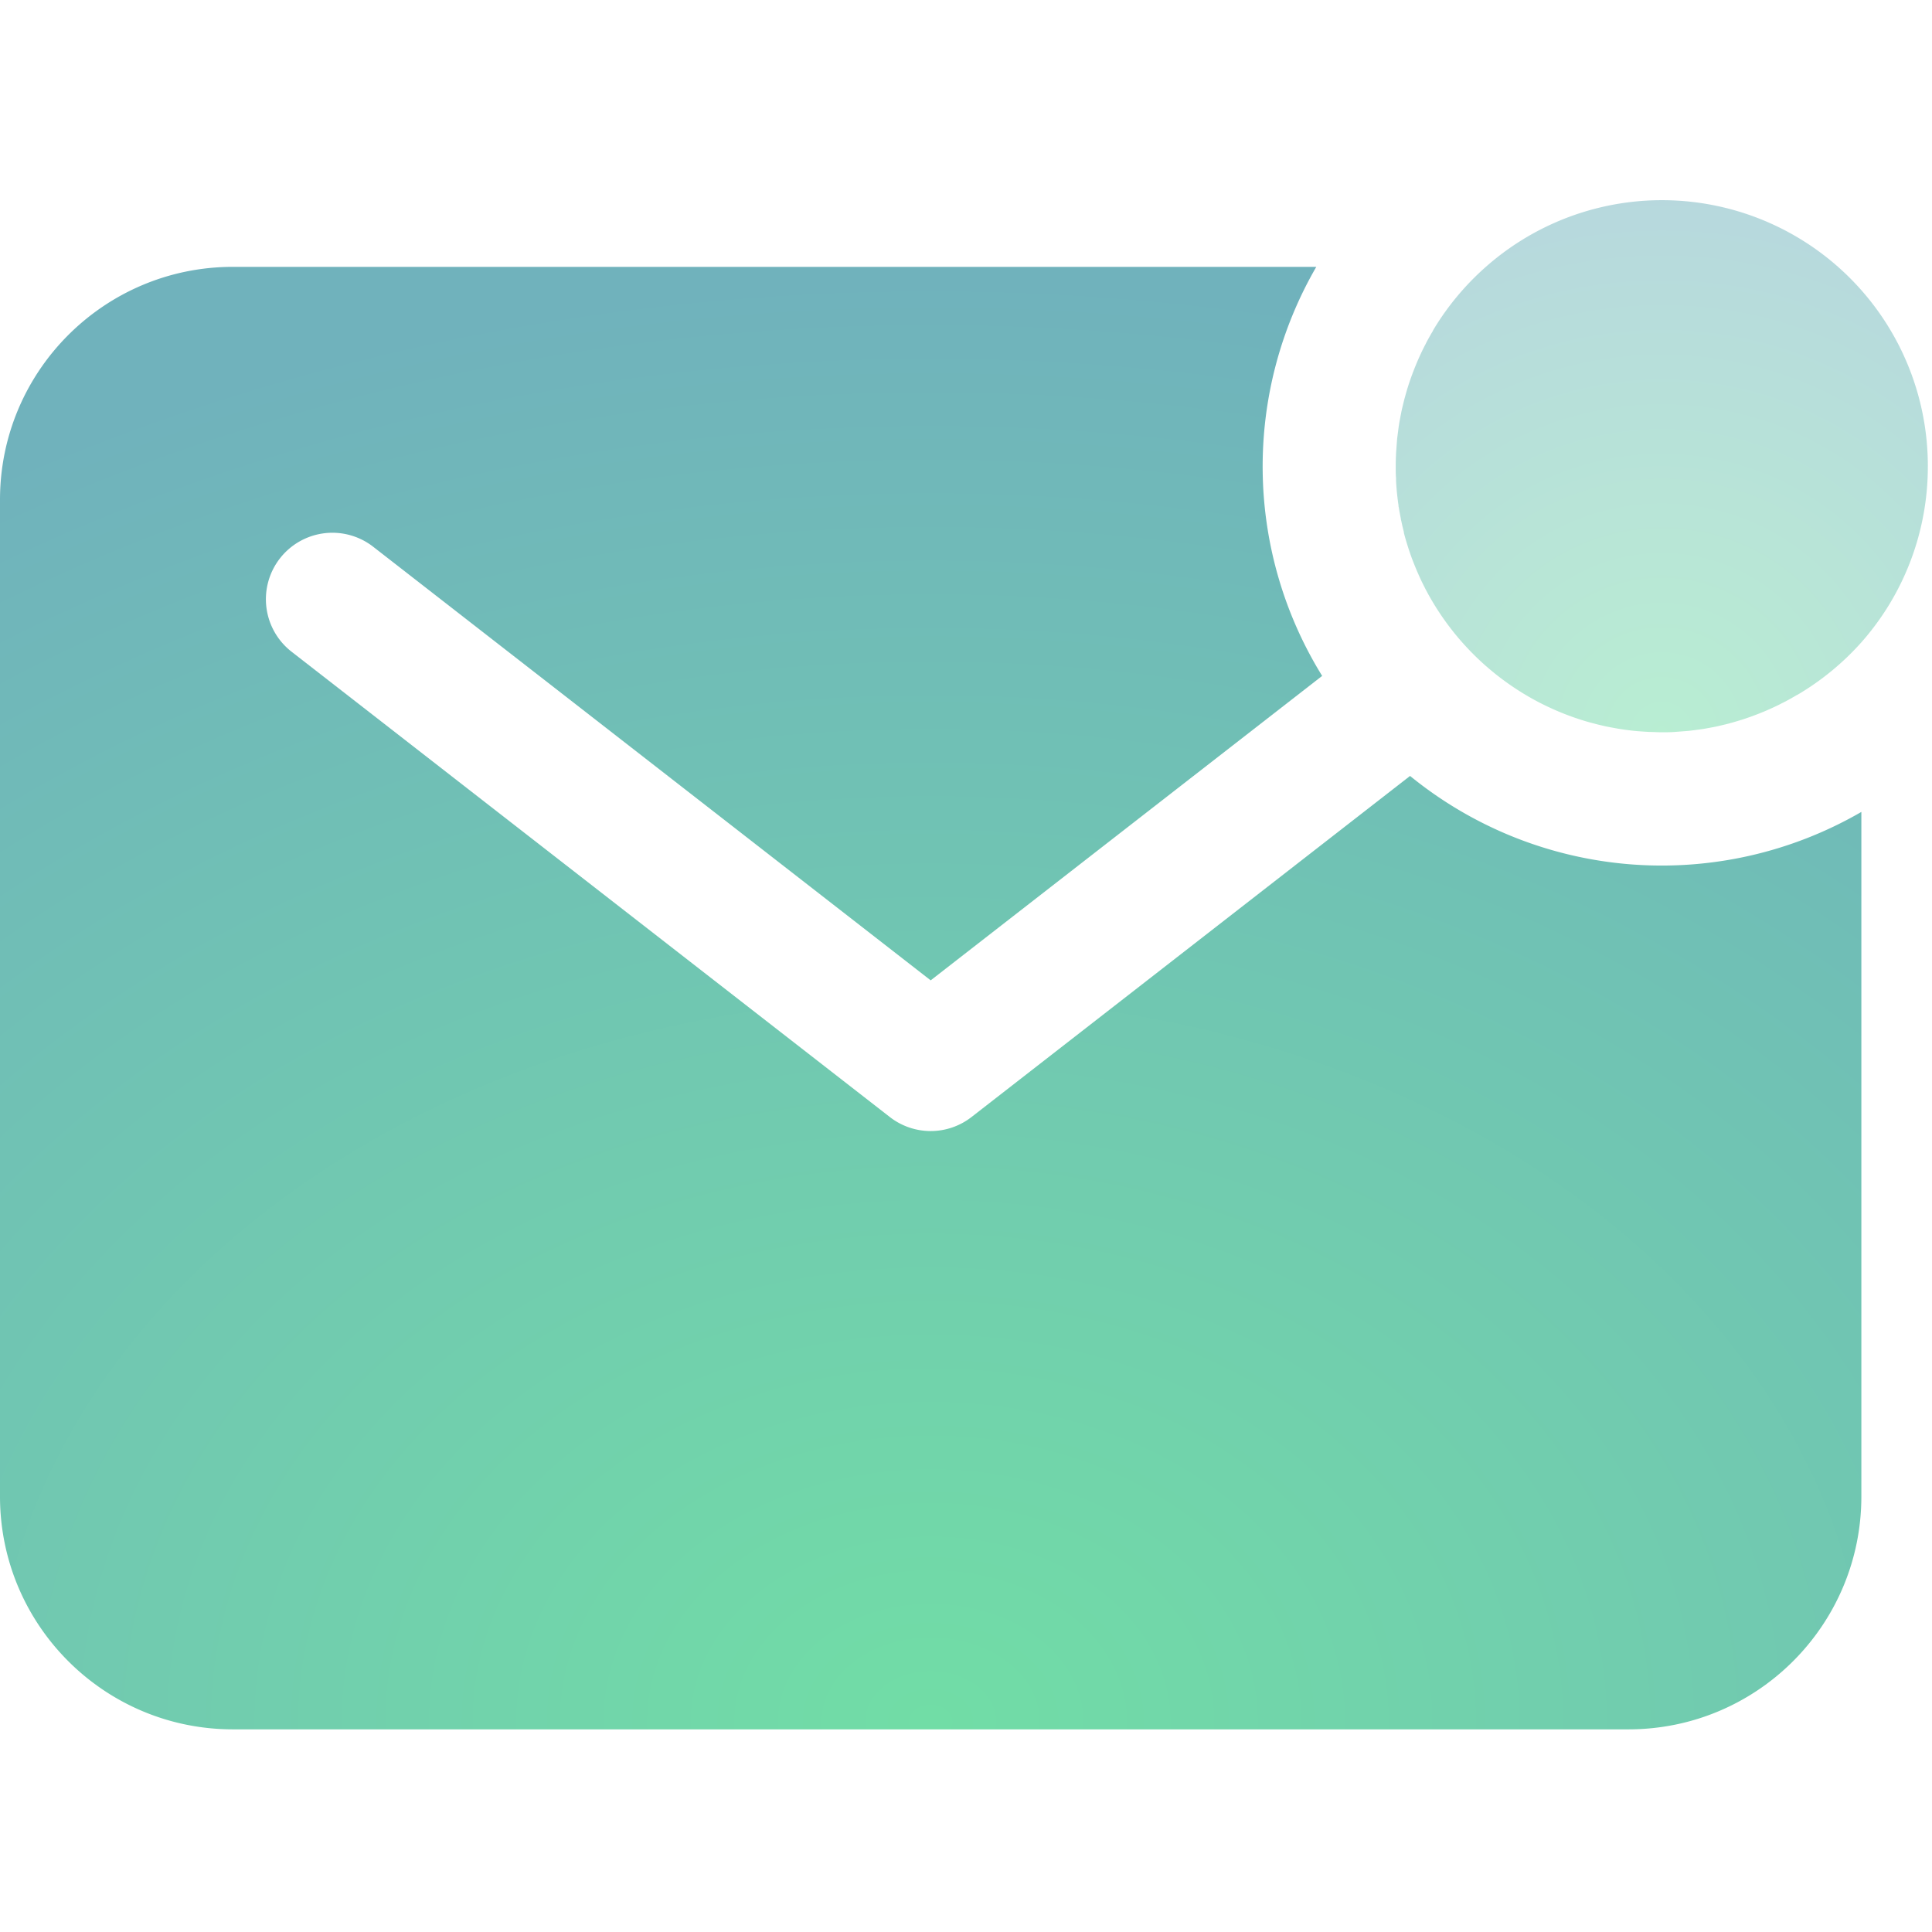 <svg xmlns="http://www.w3.org/2000/svg" id="communication-icon" viewBox="0 0 128 128">
    <title>Communication</title>
    <defs>
        <radialGradient id="communication-fill" cx="50%" cy="100%" r="100%" fx="50%" fy="100%" gradientTransform="matrix(0 -1 1 0 -.5 1.5)">
            <stop offset="0%" stop-color="#71DDA6"/>
            <stop offset="100%" stop-color="#70B2BC"/>
        </radialGradient>
    </defs>
    <g fill="none" fill-rule="evenodd" class="communication">
        <g style="fill: url(#communication-fill)" class="bottom-layer--style" opacity=".5" transform="translate(92.471 13.263)">
            <path d="M35.254 17.643A17.617 17.617 0 0 0 5.97 4.416a17.76 17.76 0 0 0-3.5 4.212v.016a21.49 21.49 0 0 0-.426.755l-.066.135a14.726 14.726 0 0 0-.421.867c-.09.2-.179.404-.261.61a20.892 20.892 0 0 0-.317.837l-.1.292a19.311 19.311 0 0 0-.263.887c-.053.184-.097.371-.14.55-.028.113-.056.226-.08.339-.04.187-.075.377-.108.55-.022.116-.044.232-.063.347-.03.193-.055.388-.08.584l-.044.341c-.022.212-.036.424-.052.639 0 .099-.017.198-.022.297-.017.314-.028.628-.028.947 0 .275 0 .55.022.81v.175c.015.26.034.518.058.777l.016.132c.025.234.053.465.088.693 0 .047 0 .097.02.144.038.25.085.498.135.746 0 .06.024.118.035.178.05.237.105.474.166.708v.052c.063.245.132.485.206.724l.058.187c.074.234.151.463.234.691.016.05.036.1.055.149a21.419 21.419 0 0 0 .592 1.401l.09.184c.097.193.193.386.295.576a17.71 17.71 0 0 0 6.094 6.554c.672.43 1.373.81 2.098 1.142l.107.05c.489.22.987.418 1.495.594l.262.089.412.129c.124.038.248.071.375.107l.528.138.477.11.316.063.504.091.259.041c.247.036.498.07.748.097l.212.02c.201.016.405.032.609.043l.236.014c.276 0 .534.022.804.022.32 0 .633 0 .947-.028l.297-.022c.215-.016.427-.03.639-.052l.344-.044c.193-.025.388-.05.58-.08l.348-.063a13.8 13.8 0 0 0 .55-.107l.339-.08c.187-.044.374-.088.55-.14.108-.028.212-.059.32-.092.19-.055.38-.112.567-.173l.292-.1c.195-.068.388-.14.58-.214l.256-.102c.207-.082.41-.17.611-.261l.207-.094c.223-.104.443-.212.66-.327l.135-.066c.254-.138.507-.276.755-.427h.016a17.76 17.76 0 0 0 4.25-3.485 17.565 17.565 0 0 0 4.405-11.652z" class="bottom-layer"/>
        </g>
        <path style="fill: url(#communication-fill)" d="M93.42 51.408l-29.057 22.6a4.404 4.404 0 0 1-5.406 0l-39.639-30.83a4.404 4.404 0 1 1 5.407-6.954L61.66 64.951 87.596 44.78a26.387 26.387 0 0 1-.388-27.1H15.415C6.905 17.689.01 24.585 0 33.095v66.064c.01 8.51 6.905 15.406 15.415 15.415h92.49c8.51-.009 15.406-6.905 15.415-15.415V53.792a26.385 26.385 0 0 1-29.9-2.384z" class="top-layer"/>
    </g>
</svg>
